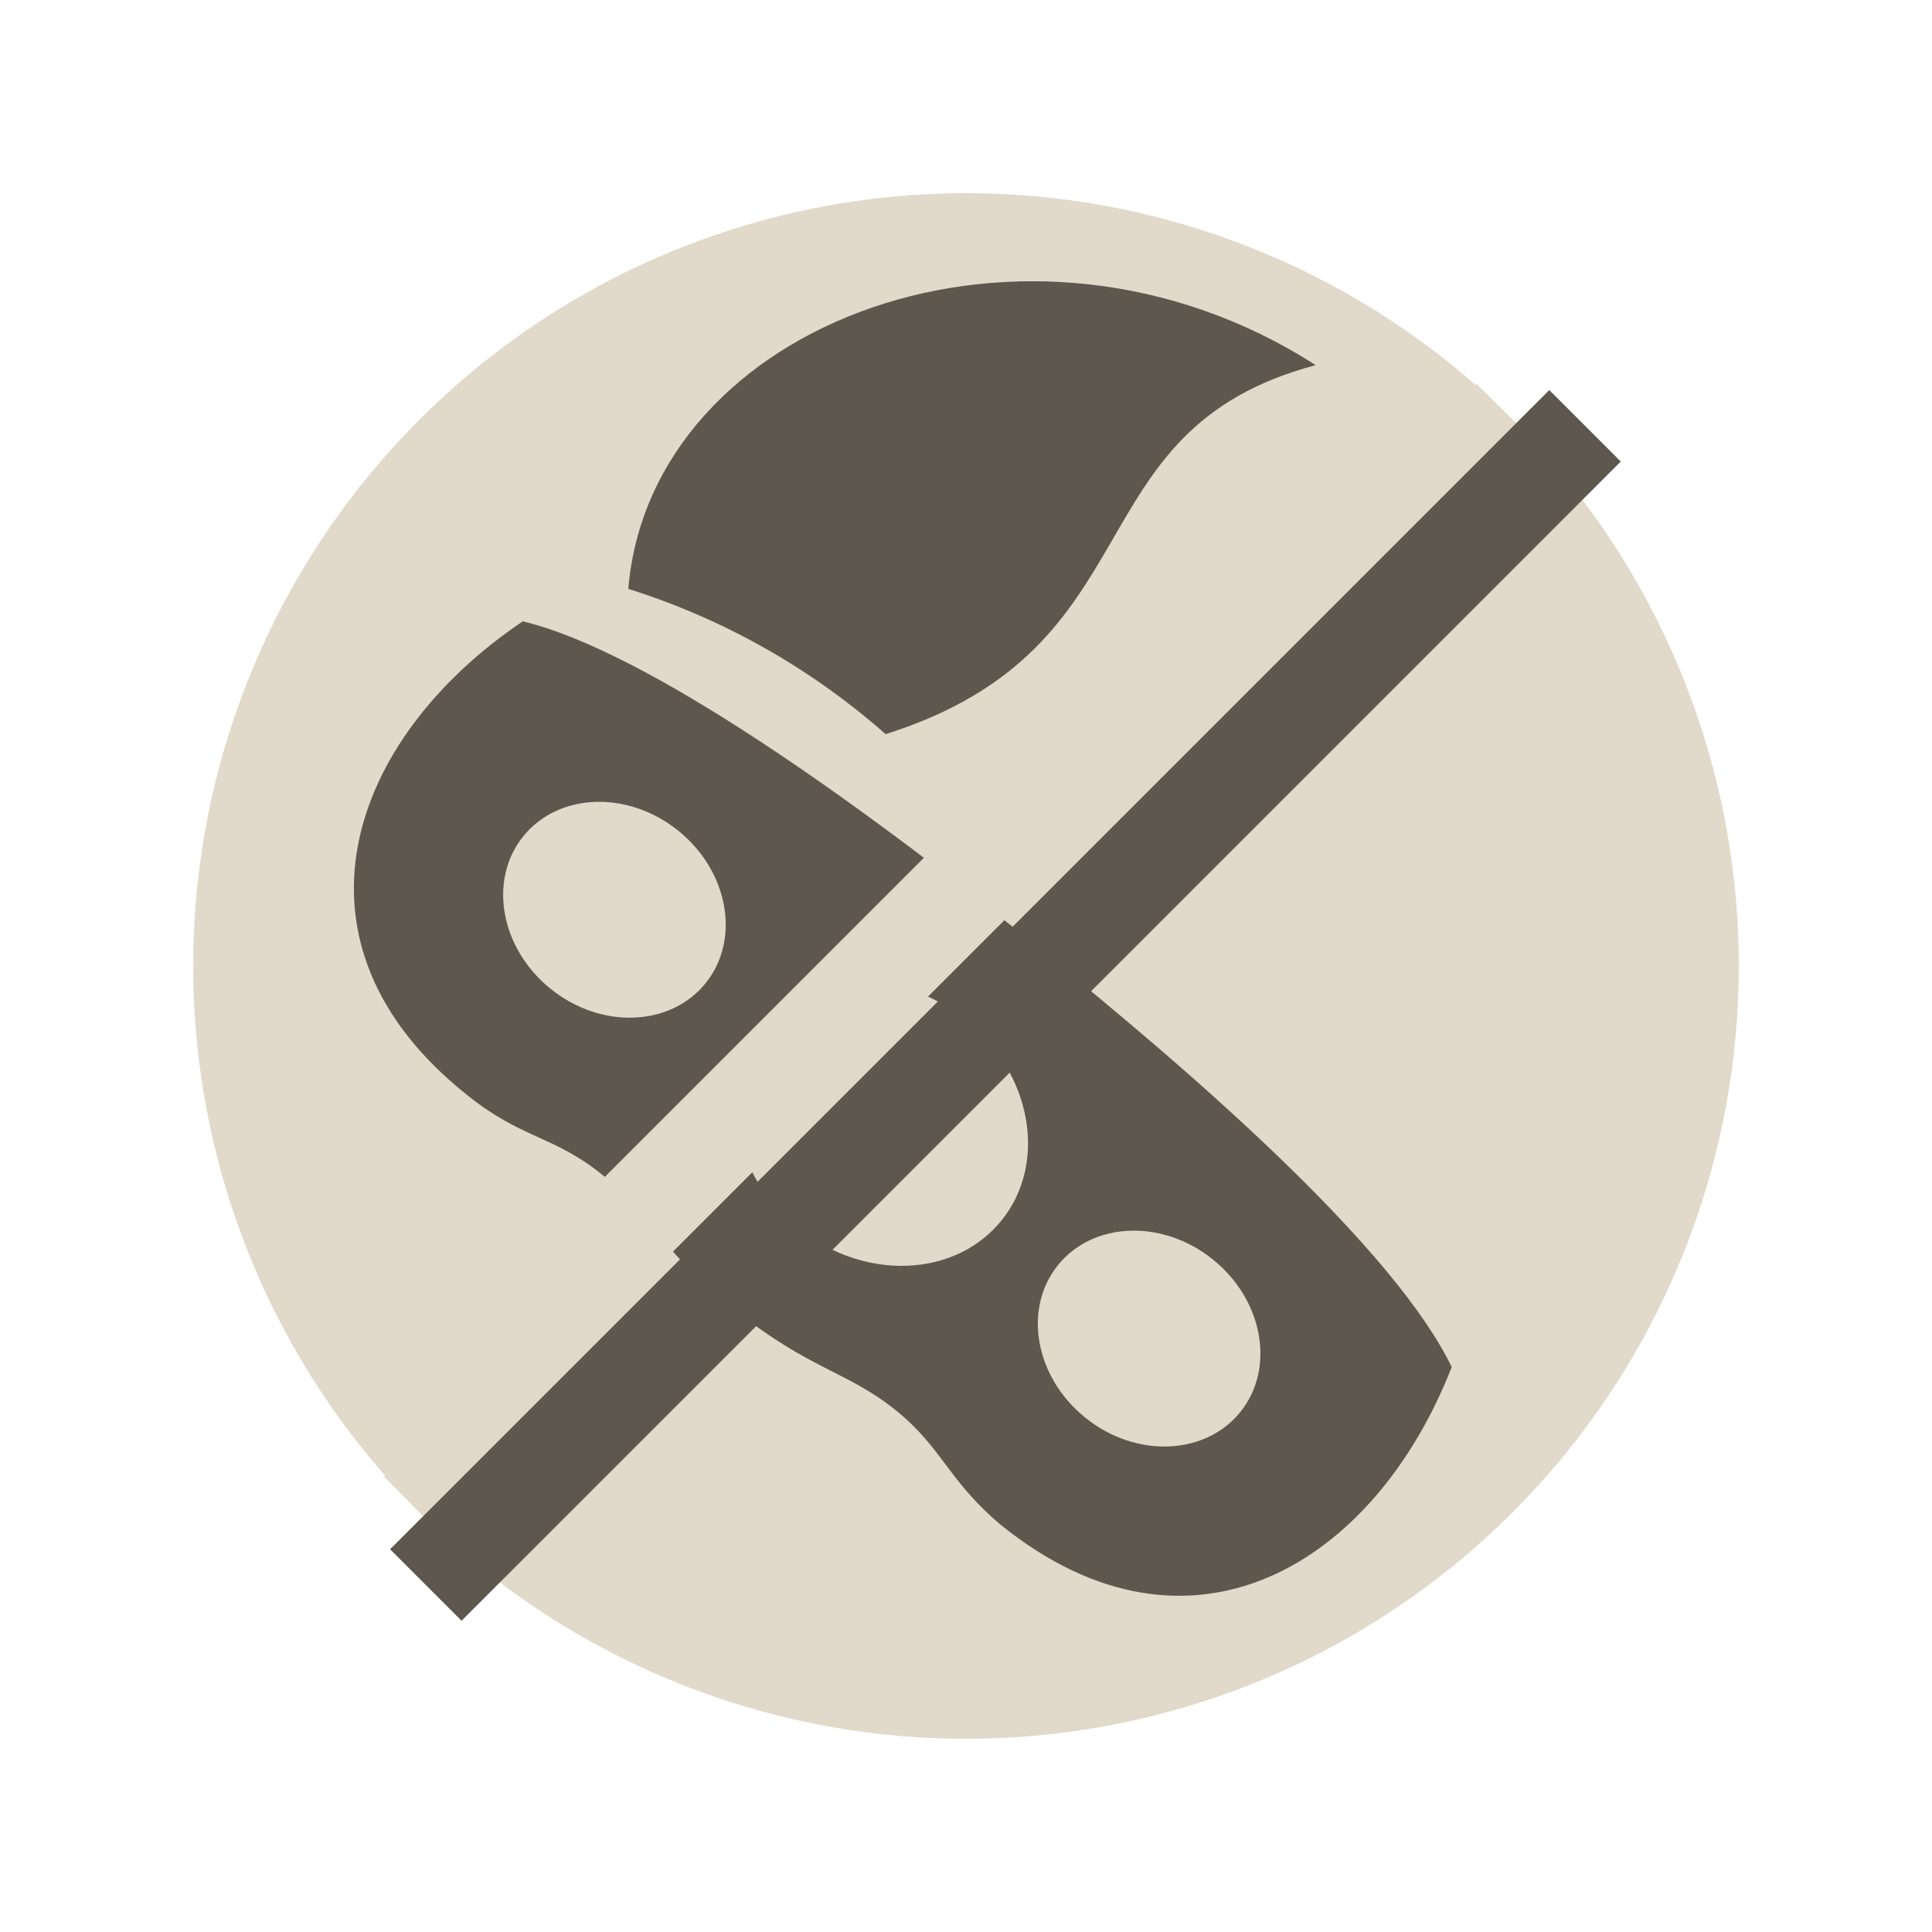 <?xml version="1.0" encoding="UTF-8"?> <svg xmlns="http://www.w3.org/2000/svg" width="65" height="65" viewBox="0 0 65 65" fill="none"> <path d="M32.5 6.5C27.358 6.5 22.331 8.025 18.055 10.882C13.78 13.739 10.447 17.799 8.479 22.55C6.511 27.301 5.996 32.529 7 37.572C8.003 42.616 10.479 47.249 14.115 50.885C17.751 54.521 22.384 56.997 27.428 58C32.471 59.004 37.699 58.489 42.45 56.521C47.201 54.553 51.261 51.221 54.118 46.945C56.975 42.669 58.5 37.642 58.5 32.5C58.5 25.604 55.761 18.991 50.885 14.115C46.009 9.239 39.396 6.5 32.5 6.5Z" fill="#E1D9C9"></path> <path d="M50.882 14.117L14.118 50.881" stroke="#E1D9C9" stroke-width="3.4" stroke-miterlimit="10"></path> <path d="M24.7 44.057C22.178 42.029 21.853 40.807 20.241 39.507C18.629 38.207 17.537 38.311 15.717 36.842C9.308 31.746 11.7 24.869 17.589 20.904C21.762 21.905 28.821 26.962 34.632 31.629L24.7 44.057Z" fill="#5E574D"></path> <path d="M24.7 44.056C27.222 46.071 28.496 46.136 30.108 47.423C31.72 48.71 31.876 49.802 33.696 51.323C40.053 56.432 46.254 52.623 48.841 45.993C46.956 42.093 40.482 36.347 34.671 31.693L24.7 44.056Z" fill="#5E574D"></path> <path d="M23.745 33.072C24.926 31.599 24.508 29.302 22.811 27.941C21.114 26.58 18.78 26.67 17.599 28.143C16.418 29.616 16.836 31.914 18.533 33.275C20.23 34.636 22.563 34.545 23.745 33.072Z" fill="#E1D9C9"></path> <path d="M33.703 41.051C35.257 39.113 34.71 36.093 32.481 34.305C30.252 32.517 27.185 32.639 25.631 34.577C24.076 36.515 24.623 39.535 26.853 41.323C29.082 43.111 32.149 42.989 33.703 41.051Z" fill="#E1D9C9"></path> <path d="M41.734 47.5C42.915 46.027 42.497 43.73 40.8 42.368C39.103 41.007 36.77 41.098 35.588 42.571C34.407 44.044 34.825 46.342 36.522 47.703C38.219 49.064 40.553 48.973 41.734 47.5Z" fill="#E1D9C9"></path> <path d="M21.138 19.812C24.334 20.817 27.284 22.483 29.796 24.7C39.039 21.775 35.984 14.482 44.265 12.285C34.606 6.071 21.892 10.803 21.138 19.812Z" fill="#5E574D"></path> <path d="M48.724 13.623L13.624 48.723" stroke="#E1D9C9" stroke-width="3.4" stroke-miterlimit="10"></path> <path d="M53.326 14.326L14.326 53.326" stroke="#5E574D" stroke-width="3.4" stroke-miterlimit="10"></path> </svg> 